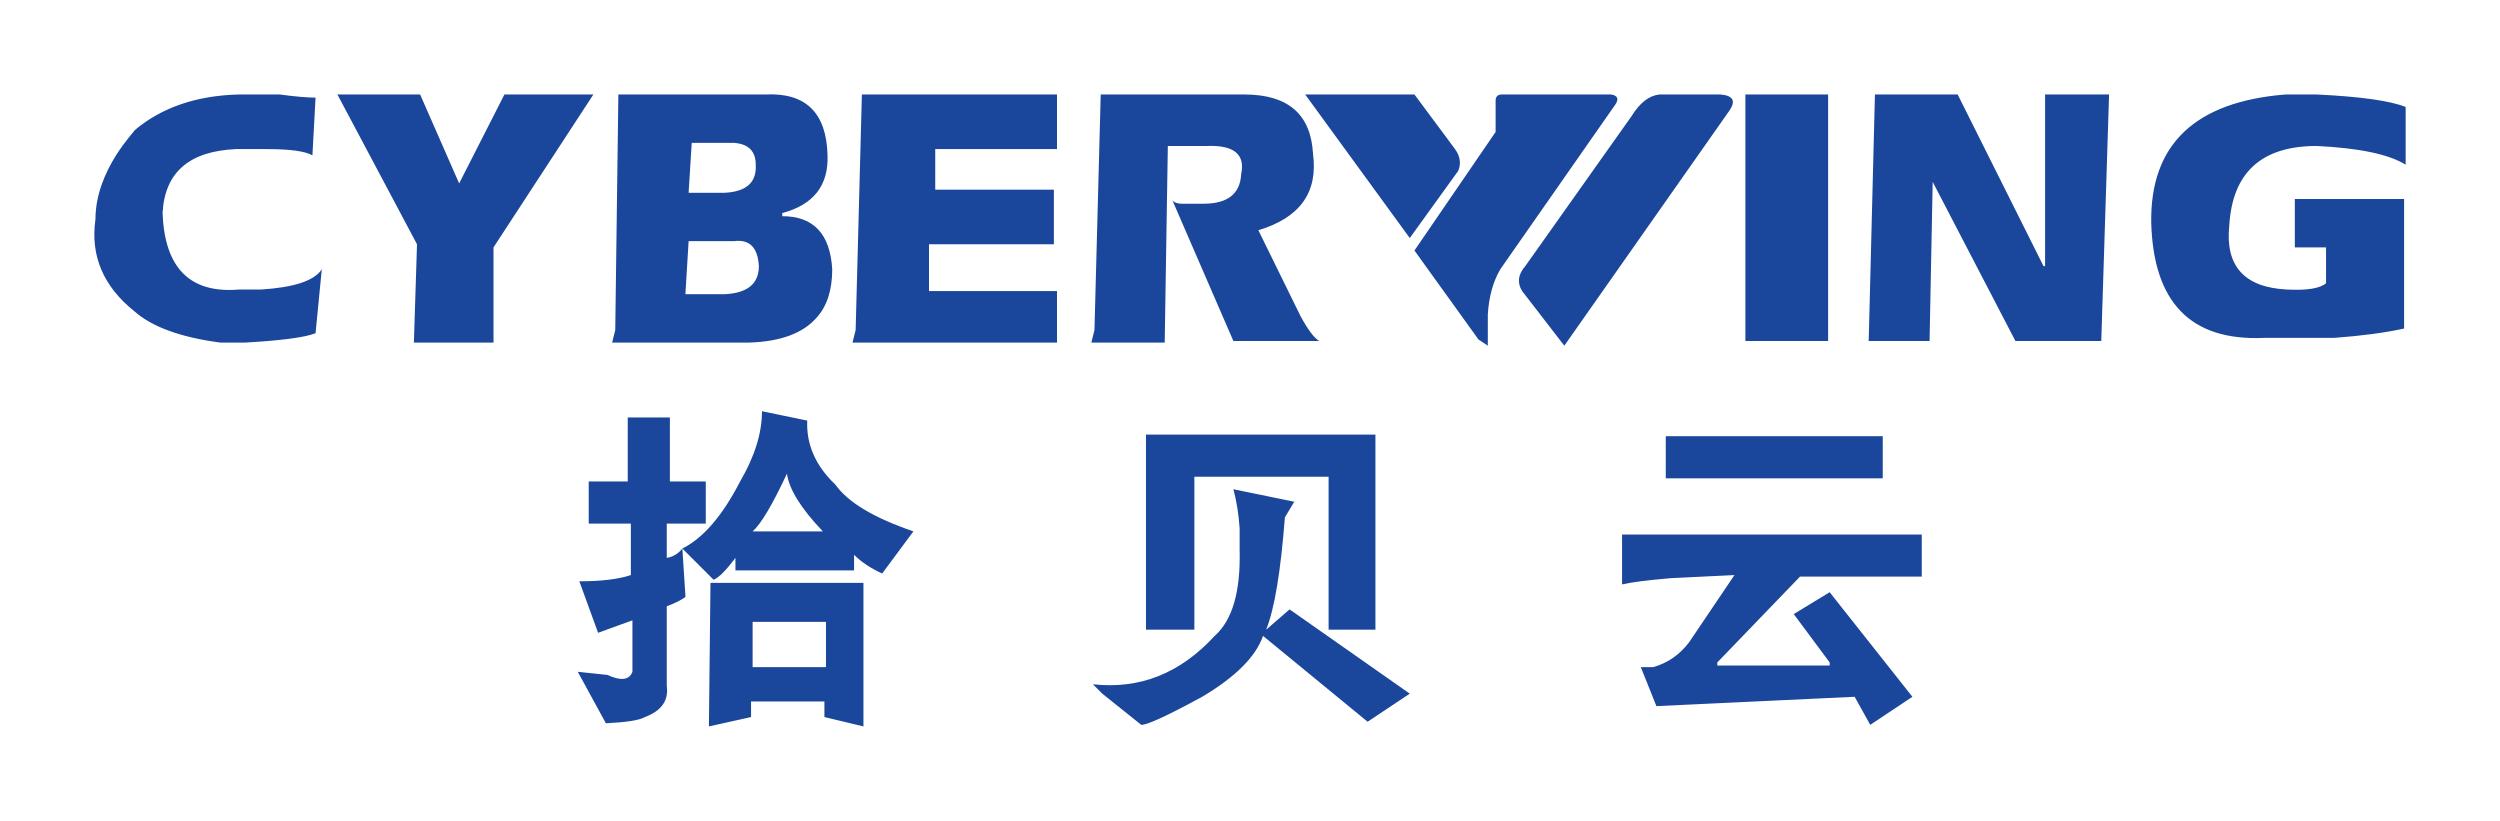 <svg xmlns="http://www.w3.org/2000/svg" xmlns:xlink="http://www.w3.org/1999/xlink" fill="none" version="1.1" width="265" height="87" viewBox="0 0 265 87"><g><g><path d="M245.569,15.473Q252.353,15.804,255,17.458L255,11.339Q252.518,10.346,245.569,10.015L242.26,10.015Q227.864,11.173,228.03,23.578Q228.361,36.313,239.943,35.817L247.389,35.817Q251.856,35.486,254.835,34.825L254.835,21.097L243.252,21.097L243.252,26.224L246.561,26.224L246.561,30.028Q245.569,30.855,242.425,30.69Q235.641,30.359,236.303,23.909Q236.799,15.473,245.569,15.473ZM216.613,28.209L207.513,10.015L198.743,10.015L198.082,36.148L204.534,36.148L204.865,19.277L213.635,36.148L222.735,36.148L223.562,10.015L216.779,10.015L216.779,28.209L216.613,28.209ZM145.796,66.746L145.796,46.071L121.473,46.071L121.473,66.746L126.603,66.746L126.603,50.537L140.832,50.537L140.832,66.746L145.796,66.746ZM86.561,33.667Q88.216,31.847,88.216,28.54Q87.885,22.916,82.921,22.916L82.921,22.585Q87.885,21.262,87.719,16.466Q87.554,9.685,81.101,10.015L65.547,10.015L65.217,34.99L64.886,36.313L79.446,36.313Q84.41,36.148,86.561,33.667ZM73.324,15.143L77.792,15.143Q80.108,15.308,80.108,17.458Q80.273,20.27,76.799,20.435L72.993,20.435L73.324,15.143ZM72.662,31.02L72.993,25.562L77.792,25.562Q80.273,25.232,80.439,28.209Q80.439,31.02,76.799,31.186L72.662,31.186L72.662,31.02ZM193.78,10.015L185.01,10.015L185.01,36.148L193.78,36.148L193.78,10.015ZM53.469,10.015L48.67,19.443L44.534,10.015L35.765,10.015L44.203,25.893L43.872,36.313L52.311,36.313L52.311,26.224L62.9,10.015L53.469,10.015ZM176.572,50.702L199.571,50.702L199.571,46.237L176.572,46.237L176.572,50.702ZM123.79,15.473L127.926,15.473Q132.228,15.308,131.566,18.45Q131.401,21.593,127.595,21.593L125.279,21.593Q124.617,21.593,124.286,21.262L130.739,36.148L139.839,36.148Q139.012,35.651,137.854,33.501L133.386,24.405Q140.005,22.42,139.178,16.3Q138.847,10.015,131.897,10.015L116.675,10.015L116.013,34.99L115.682,36.313L123.459,36.313L123.79,15.473ZM171.939,61.949Q173.262,61.618,177.068,61.288L183.852,60.957L179.054,68.069Q177.564,70.053,175.248,70.715L173.924,70.715L175.579,74.85L196.592,73.858L198.247,76.835L202.714,73.858L193.945,62.776L190.139,65.092L193.945,70.219L193.945,70.55L182.032,70.55L182.032,70.219L190.801,61.122L203.707,61.122L203.707,56.657L171.939,56.657L171.939,61.949ZM154.234,15.804L149.932,10.015L138.35,10.015L149.436,25.232L154.565,18.12Q155.062,16.962,154.234,15.804ZM90.698,34.99L90.367,36.313L112.042,36.313L112.042,30.855L98.474,30.855L98.474,25.893L111.711,25.893L111.711,20.104L99.136,20.104L99.136,15.804L112.042,15.804L112.042,10.015L91.359,10.015L90.698,34.99ZM134.214,66.746Q135.537,63.438,136.199,54.837L137.192,53.183L130.739,51.86Q131.235,53.679,131.401,55.995L131.401,58.31Q131.566,64.926,128.753,67.407Q123.293,73.361,115.848,72.534L116.84,73.527L120.977,76.835Q121.97,76.835,127.43,73.858Q132.725,70.715,133.883,67.407L144.969,76.504L149.436,73.527L136.696,64.595L134.214,66.746ZM182.363,10.015L175.91,10.015Q174.255,10.181,172.931,12.331L161.68,28.209Q160.522,29.532,161.349,30.855L165.817,36.644L183.356,11.669Q184.348,10.181,182.363,10.015ZM88.547,51.364Q85.403,48.387,85.568,44.583L80.77,43.59Q80.77,47.064,78.454,51.033Q75.641,56.491,72.331,58.145L75.641,61.453Q76.468,61.122,77.957,59.137L77.957,60.461L90.532,60.461L90.532,58.807Q91.69,59.964,93.51,60.791L96.82,56.326Q90.532,54.176,88.547,51.364ZM79.777,56.326Q81.101,55.168,83.417,50.206Q83.748,52.687,87.223,56.326L79.777,56.326ZM170.781,10.015L159.198,10.015Q158.536,10.015,158.536,10.677L158.536,13.985L149.932,26.555L156.716,35.982L157.709,36.644L157.709,33.336Q157.875,30.524,159.033,28.54L171.277,11.008Q171.773,10.181,170.781,10.015ZM75.144,77L79.612,76.008L79.612,74.354L87.388,74.354L87.388,76.008L91.525,77L91.525,61.784L75.31,61.784L75.144,77ZM79.777,65.919L87.554,65.919L87.554,70.715L79.777,70.715L79.777,65.919ZM70.677,59.137L70.677,55.499L74.813,55.499L74.813,51.033L71.008,51.033L71.008,44.252L66.54,44.252L66.54,51.033L62.404,51.033L62.404,55.499L66.871,55.499L66.871,60.957Q64.886,61.618,61.411,61.618L63.397,67.076L67.037,65.753L67.037,71.211Q66.54,72.534,64.389,71.542L61.245,71.211L64.224,76.669Q67.533,76.504,68.36,76.008Q71.008,75.015,70.677,72.7L70.677,64.265Q72.001,63.769,72.662,63.272L72.331,58.145Q71.67,58.972,70.677,59.137ZM27.657,30.69L25.341,30.69Q17.564,31.351,17.233,22.585Q17.564,16.135,25.01,15.804L28.319,15.804Q31.959,15.804,33.117,16.466L33.448,10.346Q32.124,10.346,29.642,10.015L25.341,10.015Q18.557,10.181,14.255,13.819C14.42,13.819,10.118,17.954,10.118,23.247Q9.291,29.036,14.255,33.005Q17.068,35.486,23.355,36.313L26.002,36.313Q31.794,35.982,33.448,35.321L34.11,28.54Q32.952,30.359,27.657,30.69Z" fill="#1A479C" fill-opacity="1"/></g></g></svg>